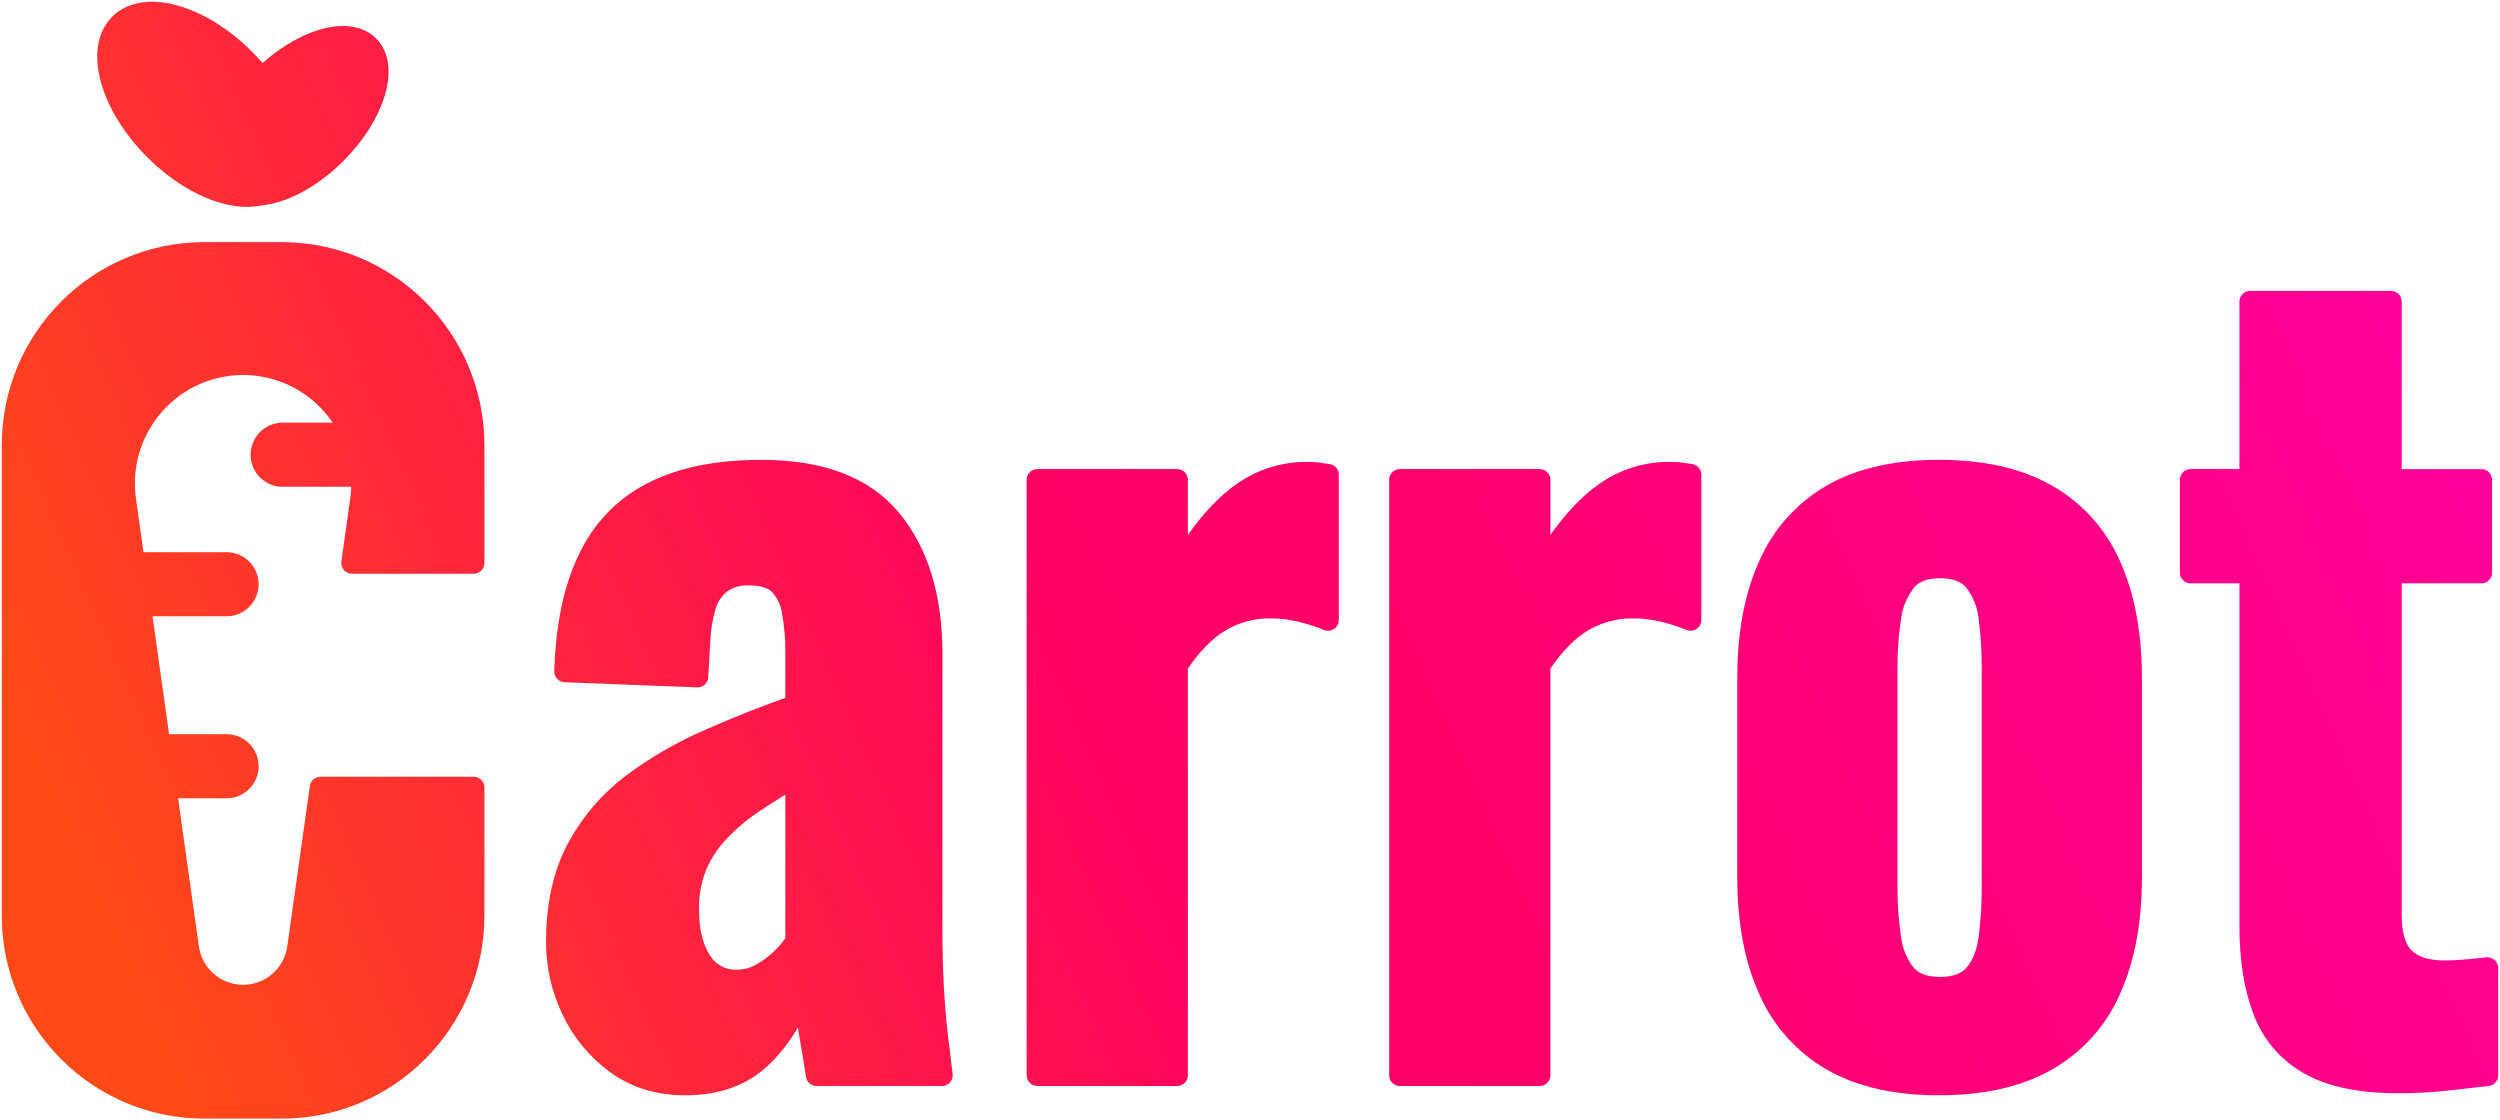 <?xml version="1.0" encoding="UTF-8"?>
<svg width="1196px" height="536px" viewBox="0 0 1196 536" version="1.1" xmlns="http://www.w3.org/2000/svg" xmlns:xlink="http://www.w3.org/1999/xlink">
    <title>logo</title>
    <defs>
        <linearGradient x1="100%" y1="40.207%" x2="0%" y2="59.793%" id="linearGradient-1">
            <stop stop-color="#FF009B" offset="0%"></stop>
            <stop stop-color="#FF006F" offset="40.65%"></stop>
            <stop stop-color="#FF0062" offset="58.105%"></stop>
            <stop stop-color="#FF4A17" offset="100%"></stop>
        </linearGradient>
    </defs>
    <g id="Page-1" stroke="none" stroke-width="1" fill="none" fill-rule="evenodd" stroke-linejoin="round">
        <g id="logo" transform="translate(6, 6)" fill="url(#linearGradient-1)" fill-rule="nonzero" stroke="url(#linearGradient-1)" stroke-width="10.308">
            <g id="brand">
                <path d="M1141.257,511.85 C1123.24,511.85 1109.074,508.892 1098.759,502.979 C1088.66,497.324 1080.907,488.236 1076.897,477.355 C1072.637,466.19 1070.508,452.884 1070.51,437.439 L1070.51,267.921 L1042.015,267.921 L1042.015,223.571 L1070.51,223.571 L1070.51,138.321 L1137.817,138.321 L1137.817,223.572 L1181.052,223.572 L1181.052,267.921 L1137.817,267.921 L1137.817,431.525 C1137.817,441.381 1139.946,448.362 1144.204,452.468 C1148.458,456.58 1154.845,458.633 1163.365,458.628 C1166.964,458.628 1170.486,458.464 1173.928,458.136 C1177.367,457.812 1180.725,457.483 1184,457.15 L1184,508.399 C1178.426,509.054 1171.957,509.793 1164.594,510.617 C1156.843,511.456 1149.052,511.868 1141.257,511.85 L1141.257,511.85 Z M921.657,512.834 C901.021,512.834 883.99,508.974 870.562,501.254 C857.138,493.548 846.544,481.713 840.347,467.499 C833.631,452.715 830.274,434.81 830.277,413.785 L830.277,318.186 C830.277,297.165 833.633,279.26 840.347,264.472 C846.546,250.259 857.139,238.424 870.561,230.715 C883.987,223.001 901.019,219.141 921.656,219.136 C942.289,219.136 959.403,222.996 972.996,230.715 C986.522,238.367 997.21,250.211 1003.457,264.472 C1010.167,279.256 1013.524,297.16 1013.529,318.186 L1013.529,413.785 C1013.529,434.813 1010.171,452.717 1003.457,467.499 C997.213,481.76 986.525,493.605 972.997,501.254 C959.401,508.969 942.287,512.829 921.657,512.834 Z M922.148,466.513 C929.679,466.513 935.246,464.377 938.851,460.106 C942.452,455.842 944.745,450.01 945.729,442.613 C946.756,434.523 947.248,426.375 947.204,418.221 L947.204,313.75 C947.254,305.677 946.761,297.61 945.728,289.603 C945.094,283.246 942.713,277.189 938.85,272.109 C935.242,267.674 929.675,265.458 922.148,265.458 C914.609,265.458 909.041,267.675 905.443,272.109 C901.562,277.203 899.103,283.241 898.319,289.603 C897.114,297.594 896.54,305.668 896.6,313.75 L896.6,418.22 C896.546,426.383 897.121,434.538 898.319,442.612 C899.037,448.992 901.503,455.047 905.443,460.106 C909.043,464.38 914.612,466.516 922.148,466.513 L922.148,466.513 Z M663.728,508.4 L663.728,223.571 L730.544,223.571 L730.544,267.429 C740.37,250.675 750.196,238.602 760.022,231.21 C769.303,224.004 780.711,220.103 792.447,220.121 C794.17,220.111 795.892,220.193 797.605,220.369 C799.08,220.538 800.8,220.784 802.764,221.107 L802.764,290.59 C798.539,288.857 794.186,287.456 789.745,286.401 C784.998,285.253 780.133,284.675 775.251,284.677 C766.795,284.575 758.471,286.79 751.178,291.083 C743.971,295.356 737.092,302.419 730.543,312.272 L730.543,508.4 L663.728,508.4 Z M490.304,508.4 L490.304,223.571 L557.12,223.571 L557.12,267.429 C566.946,250.675 576.772,238.602 586.598,231.21 C595.879,224.004 607.288,220.103 619.024,220.121 C620.747,220.111 622.468,220.193 624.182,220.369 C625.657,220.538 627.376,220.784 629.341,221.107 L629.341,290.59 C625.116,288.857 620.763,287.456 616.321,286.401 C611.575,285.253 606.71,284.675 601.827,284.677 C593.371,284.575 585.048,286.79 577.755,291.083 C570.547,295.356 563.669,302.419 557.119,312.272 L557.119,508.4 L490.304,508.4 Z M321.795,512.834 C309.021,512.834 298.049,509.467 288.878,502.733 C279.797,496.112 272.531,487.298 267.753,477.108 C262.904,467.043 260.383,456.009 260.383,444.831 C260.383,427.09 263.659,412.143 270.209,399.987 C276.587,388.036 285.47,377.613 296.248,369.434 C307.657,360.875 320.022,353.682 333.094,347.999 C346.851,341.924 360.771,336.421 374.854,331.49 L374.854,306.852 C374.964,299.913 374.388,292.98 373.134,286.155 C372.371,281.326 370.141,276.852 366.747,273.342 C363.631,270.386 358.8,268.907 352.255,268.907 C347.44,268.68 342.686,270.067 338.744,272.849 C335.179,275.669 332.598,279.551 331.376,283.937 C329.798,289.307 328.889,294.852 328.672,300.445 L327.691,317.693 L264.314,315.228 C265.295,282.382 273.401,258.154 288.632,242.543 C303.862,226.943 327.035,219.141 358.15,219.136 C386.645,219.136 407.362,227.021 420.3,242.79 C433.234,258.559 439.702,279.913 439.704,306.852 L439.704,438.425 C439.704,448.943 439.95,458.47 440.442,467.006 C440.933,475.552 441.589,483.273 442.408,490.166 C443.221,497.066 443.957,503.143 444.618,508.4 L384.681,508.4 C383.698,501.832 382.469,494.358 380.996,485.978 C379.521,477.6 378.456,471.441 377.802,467.499 C374.319,479.346 367.895,490.112 359.133,498.79 C349.96,508.153 337.514,512.834 321.795,512.834 Z M346.359,463.063 C350.582,463.074 354.733,461.97 358.395,459.86 C362.083,457.785 365.471,455.215 368.467,452.222 C370.925,449.88 373.071,447.23 374.854,444.338 L374.854,365 C367.647,369.273 360.85,373.544 354.465,377.812 C348.376,381.832 342.771,386.545 337.762,391.856 C333.199,396.663 329.537,402.255 326.953,408.365 C324.373,414.952 323.12,421.986 323.268,429.062 C323.268,439.58 325.315,447.875 329.409,453.947 C333.049,459.784 339.498,463.252 346.359,463.063 L346.359,463.063 Z M162.422,263.317 L220.592,263.317 L220.592,207.042 C220.592,156.204 179.504,114.99 128.819,114.99 L91.772,114.99 C41.088,114.99 0,156.203 0,207.042 L0,431.949 C0,482.787 41.088,524 91.772,524 L128.819,524 C179.504,524 220.592,482.787 220.592,431.949 L220.592,370.744 L147.329,370.744 L136.56,447.385 C134.722,460.521 123.518,470.291 110.295,470.291 C97.071,470.291 85.867,460.521 84.029,447.385 L73.27,370.751 L102.419,370.751 C108.024,370.751 112.568,366.193 112.568,360.571 C112.568,354.949 108.024,350.391 102.419,350.391 L70.408,350.391 L61.031,283.672 L102.42,283.672 C108.025,283.672 112.569,279.114 112.569,273.492 C112.569,267.87 108.025,263.312 102.42,263.312 L58.168,263.312 L53.946,233.281 C50.02,205.258 67.155,178.579 94.218,170.58 C121.281,162.581 150.101,175.676 161.953,201.357 L129.192,201.357 C123.596,201.378 119.065,205.923 119.044,211.536 C119.046,217.157 123.588,221.713 129.192,221.715 L167.089,221.715 C167.333,225.576 167.183,229.451 166.642,233.28 L162.422,263.317 Z M118.275,87.198 C129.161,86.262 142.841,79.217 154.711,67.31 C173.126,48.839 180.104,25.884 170.292,16.043 C160.481,6.202 137.595,13.199 119.179,31.671 C119.152,31.698 119.132,31.726 119.106,31.752 C116.597,28.461 113.876,25.338 110.96,22.404 C89.874,1.253 63.165,-6.246 51.303,5.652 C39.441,17.55 46.92,44.338 68.006,65.488 C84.618,82.151 104.693,90.291 118.275,87.198 Z" id="Logo"></path>
            </g>
        </g>
    </g>
</svg>